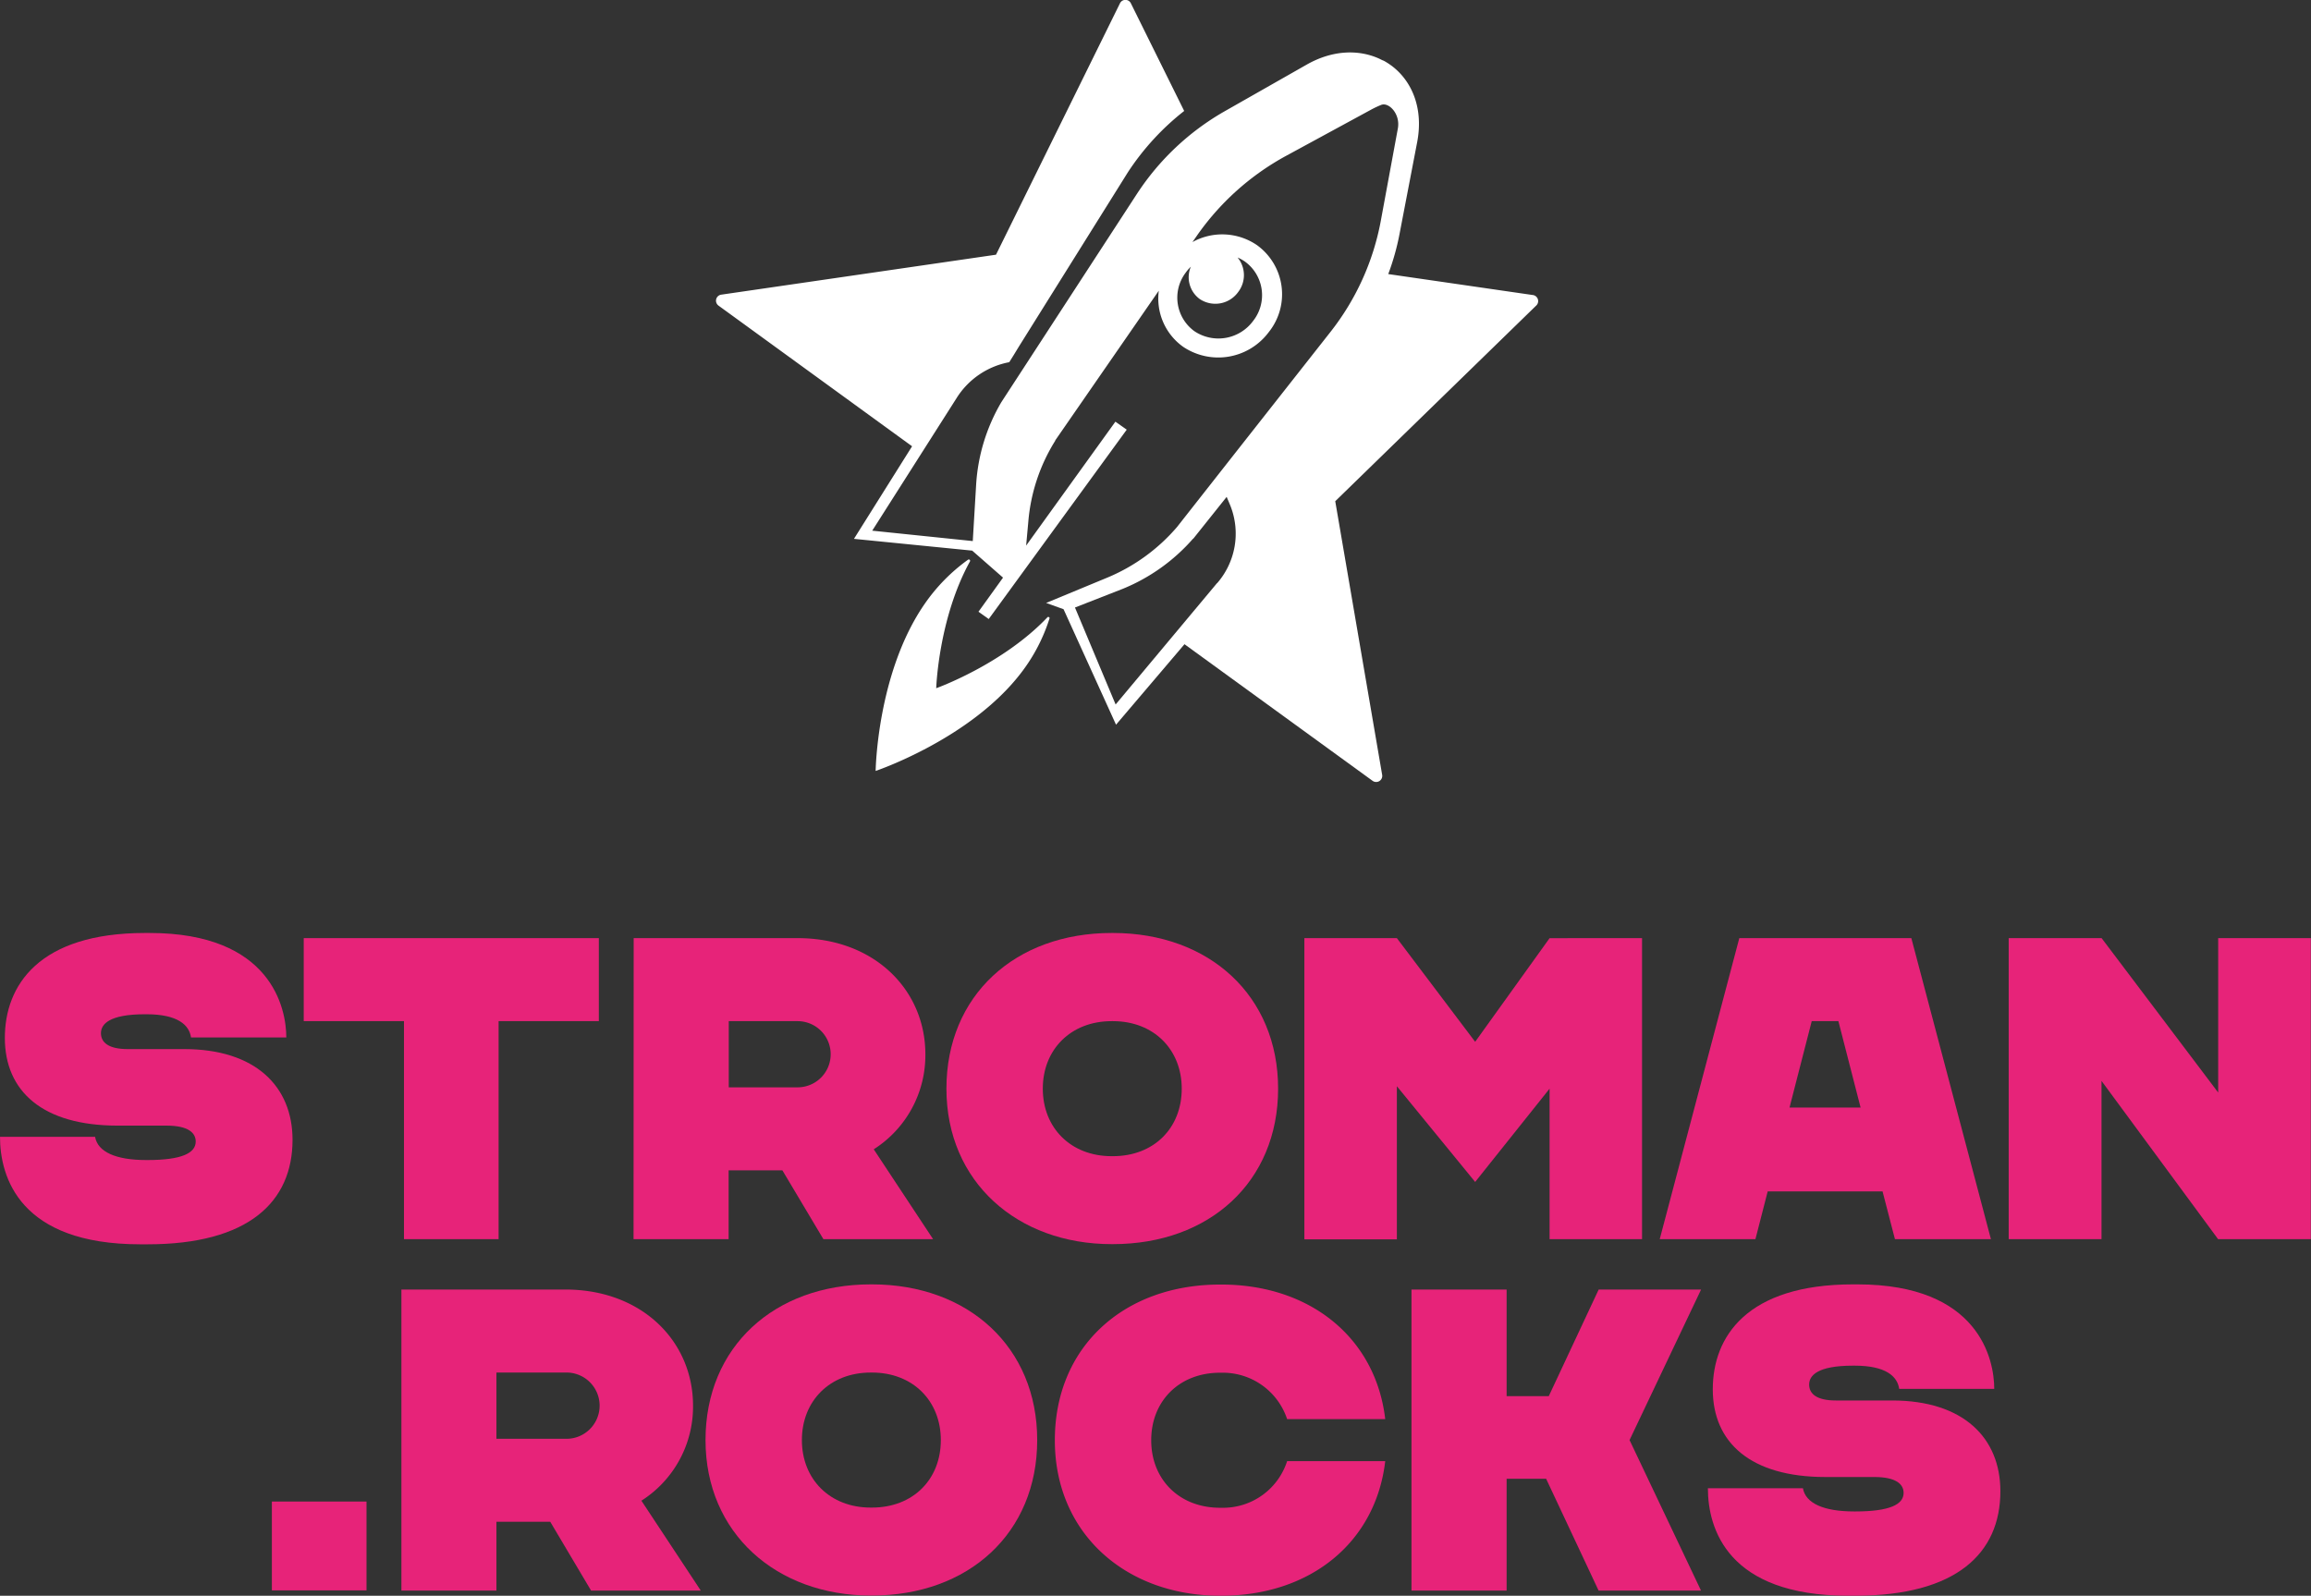 <svg xmlns="http://www.w3.org/2000/svg" viewBox="0 0 520.13 359.25"><rect x="0" y="0" width="520.13" height="359.25" fill="#333333" stroke="none"/><defs><style>.a{fill:#e72379;}.b{fill:#fff;}</style></defs><path class="a" d="M71.75,269.07c0,13.94-9.88,23.52-32.63,23.52H37.47c-27.1,0-31.56-15.1-31.56-24.2h21.4c.58,3.39,4.65,5.23,11.52,5.23h.29c7.65,0,10.84-1.55,10.84-4.17,0-1.93-1.64-3.58-6.58-3.58h-11C15.5,265.87,7,258.13,7,246.12c0-11.81,7.65-23.62,31.56-23.62h1c27.4,0,30.79,16.94,30.79,23.52H48.9c-.39-2.8-3-5.22-10-5.22h-.39c-8,0-9.88,2.22-9.88,4.26s1.65,3.58,6,3.58H47.35C63.42,248.64,71.75,257.06,71.75,269.07Z" transform="translate(-5.91 -12.46)"></path><path class="a" d="M140.69,242.35H118.13v49.08H96.83V242.35H74.27V223.66h66.42Z" transform="translate(-5.91 -12.46)"></path><path class="a" d="M148.53,223.66h36.89c17.33,0,28.76,11.71,28.76,26.14a25.09,25.09,0,0,1-11.62,21.4l13.36,20.23H191.23L182,275.94h-12.1v15.49h-21.4Zm36.89,33.59a7.45,7.45,0,1,0,0-14.9H169.93v14.9Z" transform="translate(-5.91 -12.46)"></path><path class="a" d="M293.57,257.55c0,21-15.49,35-37.18,35h-.29c-21.2,0-37.18-14-37.18-35s15.49-35.05,37.18-35.05h.29C278.08,222.5,293.57,236.63,293.57,257.55Zm-21.69,0c0-8.81-6.29-15.2-15.49-15.2h-.29c-9.2,0-15.49,6.39-15.49,15.2s6.29,15.2,15.49,15.2h.29C265.59,272.75,271.88,266.45,271.88,257.55Z" transform="translate(-5.91 -12.46)"></path><path class="a" d="M375.48,223.66v67.77H354.67V257.55l-16.75,21L320.3,257v34.47H299.48V223.66H320.3L337.92,247l16.75-23.33Z" transform="translate(-5.91 -12.46)"></path><path class="a" d="M429.61,280.68H403.76L401,291.43H379.46l17.91-67.77h38.72L454,291.43h-21.6Zm-4.94-18.87-5-19.46h-6l-5,19.46Z" transform="translate(-5.91 -12.46)"></path><path class="a" d="M526,223.66v67.77H505.13L478.89,255.8v35.63H458V223.66h20.91l26.24,34.76V223.66Z" transform="translate(-5.91 -12.46)"></path><path class="a" d="M67.1,350.5H88.4v20H67.1Z" transform="translate(-5.91 -12.46)"></path><path class="a" d="M96.25,302.77h36.88c17.34,0,28.76,11.72,28.76,26.14a25.09,25.09,0,0,1-11.62,21.4l13.36,20.23H138.94l-9.19-15.49H117.64v15.49H96.25Zm36.88,33.6a7.46,7.46,0,1,0,0-14.91H117.64v14.91Z" transform="translate(-5.91 -12.46)"></path><path class="a" d="M239.35,336.66c0,21-15.49,35-37.18,35h-.29c-21.2,0-37.18-14-37.18-35s15.49-35.05,37.18-35.05h.29C223.86,301.61,239.35,315.74,239.35,336.66Zm-21.69,0c0-8.81-6.29-15.2-15.49-15.2h-.29c-9.2,0-15.49,6.39-15.49,15.2s6.29,15.2,15.49,15.2h.29C211.37,351.86,217.66,345.56,217.66,336.66Z" transform="translate(-5.91 -12.46)"></path><path class="a" d="M295.6,341.4h22.08c-2.13,18.3-16.85,30.3-36.89,30.3h-.29c-21.2,0-37.18-14-37.18-35s15.49-35.05,37.18-35.05h.29c20,0,34.76,12,36.89,30.3H295.6a15.24,15.24,0,0,0-14.81-10.45h-.29c-9.2,0-15.49,6.39-15.49,15.2s6.29,15.2,15.49,15.2h.29A15.13,15.13,0,0,0,295.6,341.4Z" transform="translate(-5.91 -12.46)"></path><path class="a" d="M372.67,336.66l16.08,33.88H365.7l-11.81-25.17H345v25.17H323.59V302.77H345v24h9.49l11.23-24h23.05Z" transform="translate(-5.91 -12.46)"></path><path class="a" d="M456.13,348.18c0,13.94-9.87,23.52-32.62,23.52h-1.65c-27.11,0-31.56-15.1-31.56-24.2h21.39c.59,3.39,4.65,5.23,11.53,5.23h.29c7.64,0,10.84-1.55,10.84-4.17,0-1.93-1.65-3.58-6.58-3.58h-11c-16.85,0-25.37-7.74-25.37-19.75,0-11.81,7.65-23.62,31.56-23.62h1c27.4,0,30.79,16.94,30.79,23.52h-21.4c-.38-2.8-3-5.22-10-5.22h-.39c-8,0-9.87,2.22-9.87,4.26s1.65,3.58,6,3.58h12.69C447.81,327.75,456.13,336.17,456.13,348.18Z" transform="translate(-5.91 -12.46)"></path><path class="b" d="M241.68,151.4c-10.07,10.64-25.06,16-25.06,16s.5-15.69,7.6-28.55a.3.3,0,0,0-.43-.39,40.78,40.78,0,0,0-9.8,10c-10.71,15.52-11,37.56-11,37.56s21.33-7.17,32.75-22.1a39.62,39.62,0,0,0,6.4-12.3A.3.3,0,0,0,241.68,151.4Z" transform="translate(-5.91 -12.46)"></path><path class="b" d="M350.83,78.87l-32.47-4.71a55.05,55.05,0,0,0,2.51-8.88l4-20.83c1.44-7.49-1.1-13.69-5.75-17.18,0,0,0,0,0,0l-.12-.09-.68-.47-.26-.16c-.23-.14-.46-.28-.7-.41L317,26l-.62-.31h0c-4.66-2.14-10.59-2-16.45,1.36L281.45,37.56A57.76,57.76,0,0,0,261.8,56.1L231.28,103a41.51,41.51,0,0,0-5.67,18.51l-.76,12.76-22.63-2.34,19-29.87A17.87,17.87,0,0,1,233.06,94l.95-1.52,1.22-2,24.52-39.22a57.67,57.67,0,0,1,12.68-13.82l-12-24.24a1.36,1.36,0,0,0-2.45,0L230.08,69.8l-61.86,9a1.37,1.37,0,0,0-.6,2.46l43.57,31.67-13.08,20.84,26.61,2.65h0l6.94,6.08-5.53,7.68,2.31,1.64,31.06-42.63-2.55-1.8-20.09,27.9.49-5.4a40.66,40.66,0,0,1,6.08-18.24l-.05,0,23.34-33.75a13.33,13.33,0,0,0,5.47,12.63,14.17,14.17,0,0,0,19.27-3.29,13.64,13.64,0,0,0-2.63-19.58,13.83,13.83,0,0,0-14.54-.7l.92-1.32a58.58,58.58,0,0,1,20.24-18.14L314.4,37.2a22,22,0,0,1,2.36-1.12c1.7-.69,4.37,2,3.76,5.31L316.66,62.3a57.31,57.31,0,0,1-11.27,24.84L284,114.33l-13.2,16.8,0,0a41.84,41.84,0,0,1-15.65,11.36l-13.79,5.71,3.92,1.41,11.81,26,15.41-18.12,42.34,30.76a1.37,1.37,0,0,0,2.15-1.34l-10.56-61.61,45.18-44A1.38,1.38,0,0,0,350.83,78.87Zm-62.89,5.85A9.7,9.7,0,0,1,274.7,87a9.33,9.33,0,0,1-2-13.06,10.14,10.14,0,0,1,1.23-1.44,6.08,6.08,0,0,0,2,7.28,6.32,6.32,0,0,0,8.67-1.6,6.24,6.24,0,0,0-.15-7.75,9.76,9.76,0,0,1,1.64.91A9.35,9.35,0,0,1,287.94,84.72Zm-8.1,59L257,171.06l-9.15-21.83L258.66,145a42.16,42.16,0,0,0,15.77-11.27l.05,0,7.51-9.41.84,2A17,17,0,0,1,279.84,143.76Z" transform="translate(-5.91 -12.46)"></path></svg>